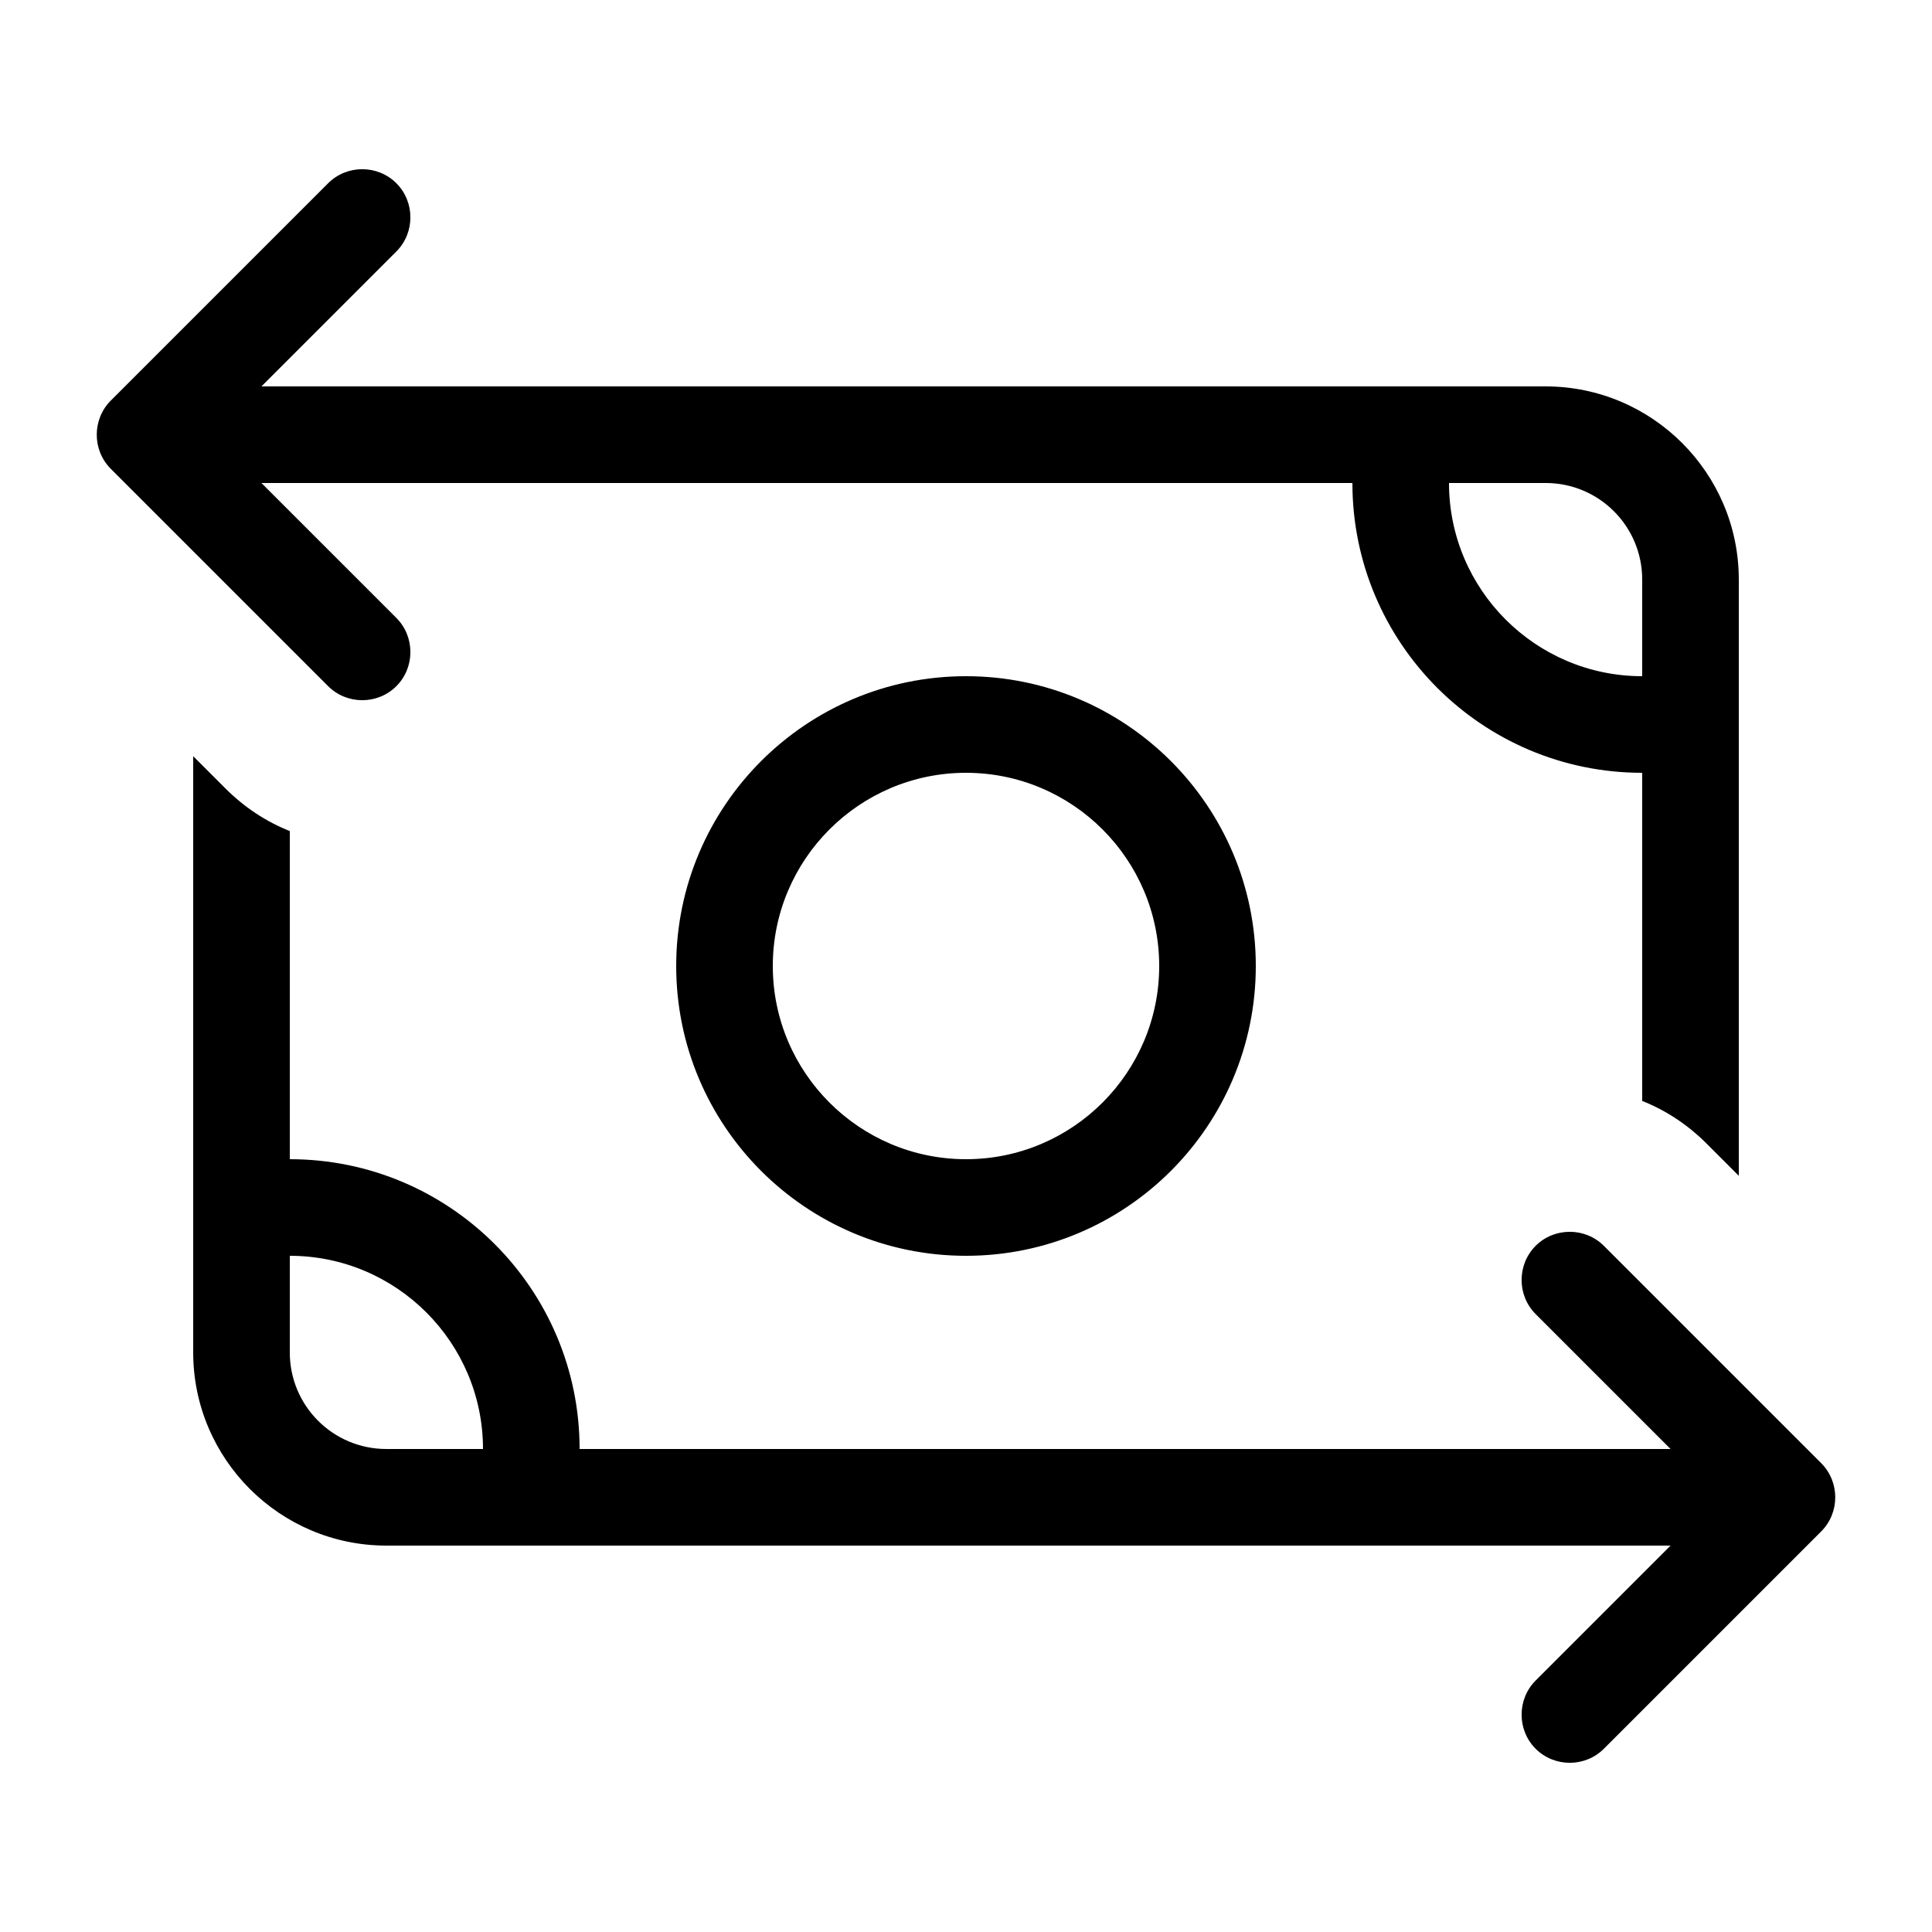 <?xml version="1.0" encoding="UTF-8"?>
<svg xmlns="http://www.w3.org/2000/svg" viewBox="0 0 640 640">
  <path d="M36.7 155.3C30.5 149.1 30.5 138.9 36.7 132.7L108.7 60.7C114.9 54.5 125.1 54.5 131.3 60.7C137.5 66.9 137.5 77.1 131.3 83.3L86.6 128L208 128L208.1 128L512 128C547.3 128 576 156.7 576 192L576 389.5L565.3 378.8C559 372.5 551.8 367.8 544 364.7L544 256C491 256 448 213 448 160L154.5 160L154.5 160L86.6 160L131.3 204.7C137.5 210.9 137.5 221.1 131.3 227.3C125.1 233.5 114.9 233.5 108.7 227.3L36.7 155.3zM64 448L64 250.5L74.7 261.2C81 267.5 88.2 272.2 96 275.3L96 384C149 384 192 427 192 480L553.4 480L508.7 435.3C502.5 429.1 502.5 418.9 508.7 412.7C514.9 406.5 525.1 406.5 531.3 412.7L603.3 484.7C609.5 490.9 609.5 501.1 603.3 507.3L531.3 579.3C525.1 585.5 514.9 585.5 508.7 579.3C502.5 573.1 502.5 562.9 508.7 556.7L553.4 512L128 512C92.7 512 64 483.3 64 448zM96 416L96 448C96 465.7 110.3 480 128 480L160 480C160 444.7 131.3 416 96 416zM544 224L544 192C544 174.3 529.7 160 512 160L480 160C480 195.3 508.7 224 544 224zM384 320C384 284.7 355.3 256 320 256C284.7 256 256 284.7 256 320C256 355.3 284.7 384 320 384C355.3 384 384 355.3 384 320zM224 320C224 267 267 224 320 224C373 224 416 267 416 320C416 373 373 416 320 416C267 416 224 373 224 320z"></path>
</svg>
